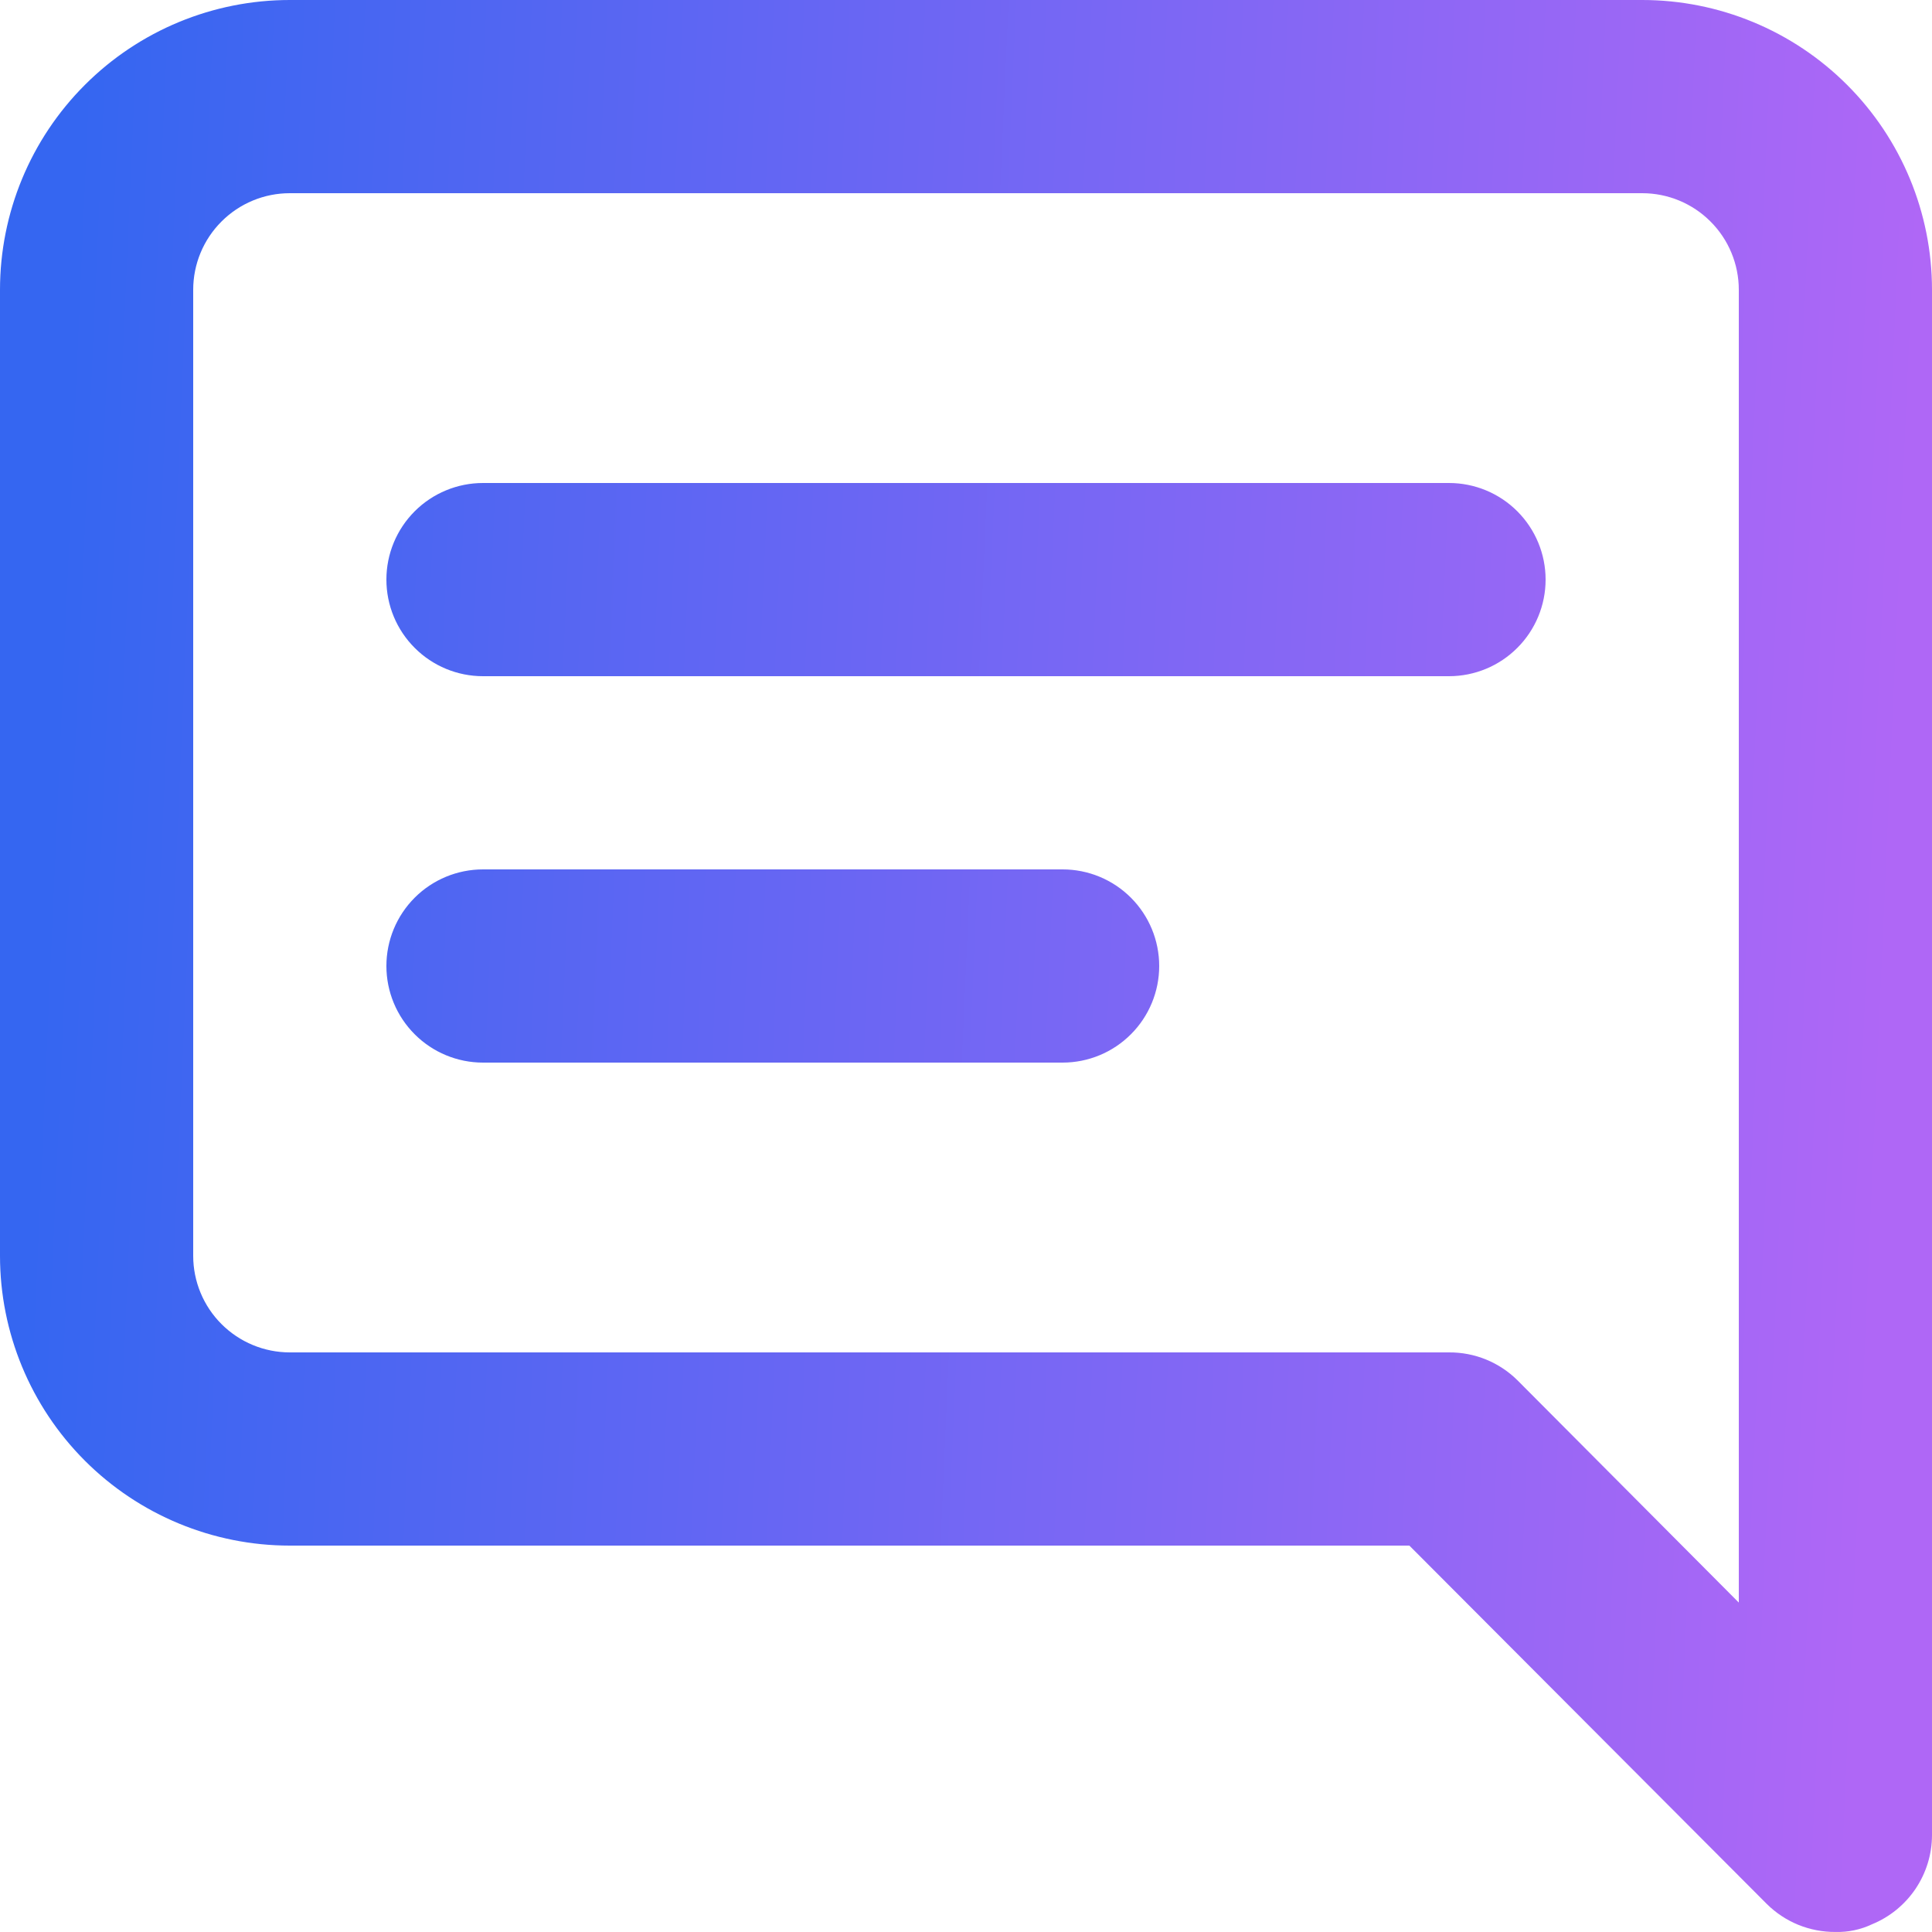 <svg width="49" height="49" viewBox="0 0 49 49" fill="none" xmlns="http://www.w3.org/2000/svg">
<path d="M26.95 22.05H12.25C11.6 22.05 10.977 22.308 10.518 22.767C10.058 23.227 9.8 23.85 9.8 24.5C9.8 25.149 10.058 25.773 10.518 26.232C10.977 26.692 11.6 26.95 12.25 26.95H26.95C27.6 26.95 28.223 26.692 28.682 26.232C29.142 25.773 29.4 25.149 29.4 24.5C29.4 23.85 29.142 23.227 28.682 22.767C28.223 22.308 27.6 22.05 26.95 22.05ZM36.75 12.25H12.25C11.6 12.25 10.977 12.508 10.518 12.967C10.058 13.427 9.8 14.05 9.8 14.7C9.8 15.35 10.058 15.973 10.518 16.432C10.977 16.892 11.6 17.15 12.25 17.15H36.75C37.4 17.15 38.023 16.892 38.482 16.432C38.942 15.973 39.2 15.35 39.2 14.7C39.2 14.05 38.942 13.427 38.482 12.967C38.023 12.508 37.4 12.25 36.75 12.25ZM41.65 0H7.35C5.401 0 3.531 0.774 2.153 2.153C0.774 3.531 0 5.401 0 7.35V31.85C0 33.799 0.774 35.668 2.153 37.047C3.531 38.425 5.401 39.2 7.35 39.2H35.745L44.81 48.289C45.039 48.516 45.311 48.696 45.609 48.818C45.908 48.939 46.228 49.001 46.55 48.999C46.871 49.008 47.19 48.941 47.481 48.803C47.928 48.62 48.311 48.307 48.582 47.906C48.852 47.505 48.998 47.033 49 46.549V7.35C49 5.401 48.226 3.531 46.847 2.153C45.469 0.774 43.599 0 41.65 0ZM44.1 40.645L38.489 35.01C38.261 34.783 37.989 34.603 37.691 34.481C37.392 34.359 37.072 34.298 36.75 34.3H7.35C6.7 34.3 6.077 34.041 5.618 33.582C5.158 33.123 4.9 32.499 4.9 31.85V7.35C4.9 6.7 5.158 6.077 5.618 5.618C6.077 5.158 6.7 4.9 7.35 4.9H41.65C42.3 4.9 42.923 5.158 43.382 5.618C43.842 6.077 44.1 6.7 44.1 7.35V40.645Z" fill="url(#paint0_linear_5351_706)"/>
<defs>
<linearGradient id="paint0_linear_5351_706" x1="8.12449e-08" y1="49" x2="46.749" y2="51.061" gradientUnits="userSpaceOnUse">
<stop stop-color="#3566F1"/>
<stop offset="1" stop-color="#AF67F6"/>
</linearGradient>
</defs>
</svg>
